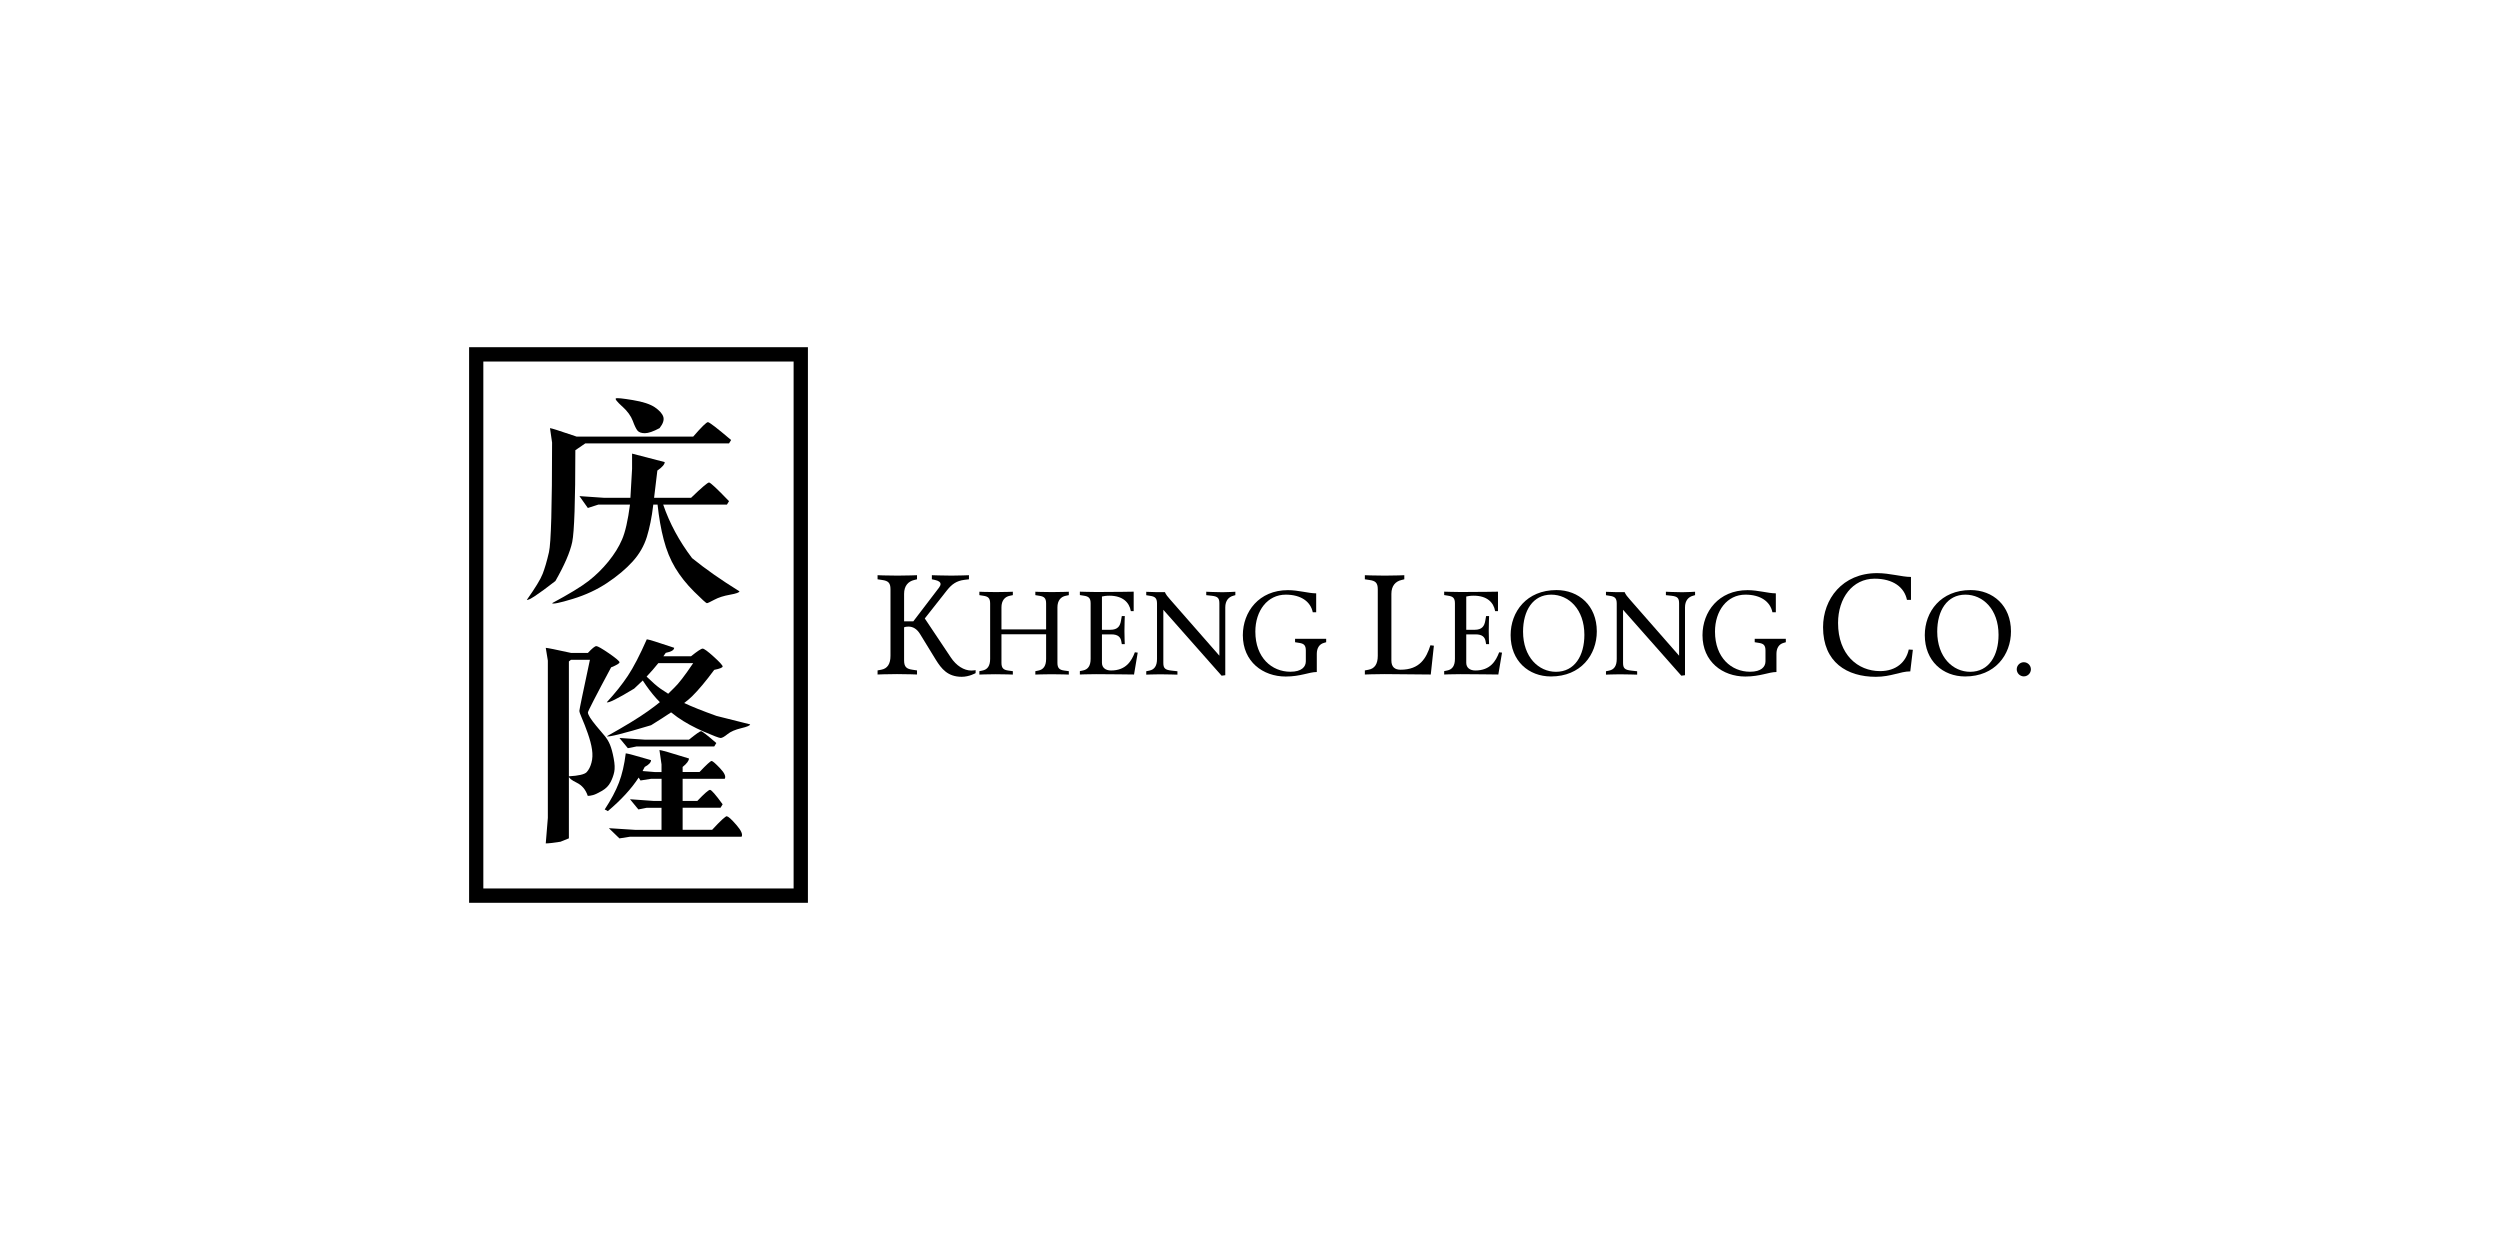 <?xml version="1.0" encoding="UTF-8"?>
<svg xmlns="http://www.w3.org/2000/svg" id="Layer_1" viewBox="0 0 360 180">
  <path d="m67.55,50v80h48.79V50h-48.79Zm46.73,77.94h-44.68V52.06h44.68v75.89Z"></path>
  <path d="m79.97,83.68c1.31-2.29,2.12-4.16,2.43-5.63.3-1.47.45-5.88.45-13.22l1.43-.98h20.7l.3-.49c-2.02-1.71-3.13-2.57-3.34-2.57s-.91.69-2.12,2.08h-16.79c-2.39-.82-3.67-1.22-3.83-1.22l.3,2.08c0,9.22-.15,14.49-.45,15.79-.3,1.31-.61,2.35-.91,3.12-.3.78-1.06,2.02-2.27,3.73.2.16,1.57-.73,4.09-2.69Z"></path>
  <path d="m95.52,72.66h9.16l.3-.49c-1.72-1.79-2.68-2.69-2.88-2.69s-1.06.73-2.58,2.2h-5.33c.16-1.33.32-2.64.47-3.92.71-.49,1.06-.9,1.06-1.22l-4.7-1.22v2.2l-.24,4.16h-3.85l-3.49-.24,1.21,1.71,1.52-.49h4.55c-.3,2.29-.68,3.96-1.14,5.02-.45,1.06-1.11,2.12-1.97,3.18-.86,1.06-1.82,2-2.88,2.82-1.06.82-2.81,1.88-5.23,3.18.1.16,1.09-.04,2.96-.61,1.87-.57,3.54-1.35,5-2.33,1.47-.98,2.68-2,3.64-3.06.96-1.06,1.64-2.24,2.05-3.55.4-1.31.71-2.82.91-4.53,0-.04,0-.08.01-.12h.62c.2,1.86.49,3.54.88,5.02.4,1.55.96,2.92,1.67,4.1.71,1.18,1.62,2.33,2.73,3.43,1.11,1.1,1.72,1.65,1.82,1.65s.45-.16,1.06-.49c.61-.33,1.36-.57,2.27-.73.91-.16,1.36-.33,1.36-.49-2.63-1.63-4.9-3.22-6.82-4.78-1.86-2.46-3.25-5.03-4.16-7.71Z"></path>
  <path d="m89.6,58.52c.76.69,1.26,1.39,1.52,2.08.25.69.48,1.16.68,1.41.2.24.56.37,1.06.37s1.21-.24,2.12-.73c.51-.65.68-1.2.53-1.65-.15-.45-.56-.9-1.21-1.35-.66-.45-1.72-.8-3.18-1.04-1.47-.24-2.27-.33-2.43-.24-.15.08.15.47.91,1.16Z"></path>
  <path d="m87.92,112.63c.25-.49.43-.98.53-1.47.1-.49.08-1.14-.08-1.96-.15-.82-.33-1.47-.53-1.96-.2-.49-.48-.94-.83-1.35-.35-.41-.73-.86-1.14-1.35-.4-.49-.71-.9-.91-1.22-.2-.33-.3-.57-.3-.73s1.11-2.33,3.34-6.49c.81-.33,1.21-.57,1.21-.73s-.51-.59-1.52-1.29c-1.01-.69-1.62-1.04-1.82-1.04s-.61.33-1.21.98h-2.43c-2.22-.49-3.44-.73-3.64-.73l.3,1.84v22.65l-.3,3.67c.4,0,1.11-.08,2.12-.24l1.21-.49v-25.47l.3-.24h2.73c-1.01,4.73-1.52,7.18-1.52,7.35s.13.53.38,1.1c.25.57.53,1.29.83,2.14.3.86.51,1.63.61,2.33.1.69.08,1.33-.08,1.9-.15.57-.38,1.02-.68,1.35-.3.33-1.16.53-2.58.61,0,.24.38.55,1.14.92.76.37,1.29,1,1.59,1.9.2,0,.45-.04.76-.12.3-.08.73-.29,1.29-.61.56-.33.96-.73,1.21-1.22Z"></path>
  <path d="m91.63,107.49h11.22l.3-.49c-1.31-1.14-2.05-1.71-2.2-1.71s-.73.41-1.74,1.22h-6.37l-3.64-.24,1.21,1.47,1.21-.24Z"></path>
  <path d="m98.53,101.23c.48-.37.86-.69,1.14-.97.91-.9,1.97-2.16,3.18-3.8.81-.16,1.21-.33,1.21-.49s-.43-.63-1.29-1.41c-.86-.78-1.39-1.16-1.59-1.16s-.76.37-1.67,1.1h-3.98c.12-.16.23-.33.34-.49.81-.16,1.21-.41,1.21-.73-2.43-.82-3.74-1.22-3.94-1.22-1.01,2.29-1.92,4.04-2.73,5.26-.81,1.22-1.82,2.49-3.03,3.8.2.16,1.52-.49,3.94-1.96.43-.39.84-.78,1.24-1.17.62.96,1.27,1.82,1.95,2.58.16.18.34.36.51.54-.42.35-.99.78-1.72,1.3-1.31.94-3.28,2.14-5.91,3.61.2.16,2.32-.37,6.37-1.59,1.1-.68,2.06-1.3,2.88-1.85.3.24.6.47.91.69,1.11.78,2.38,1.47,3.79,2.08,1.42.61,2.22.92,2.43.92s.53-.18.99-.55c.45-.37,1.11-.65,1.97-.86.86-.2,1.29-.39,1.29-.55l-4.85-1.22c-2.03-.73-3.58-1.35-4.63-1.85Zm-5.41-3.81c.6-.63,1.16-1.28,1.68-1.93h5.02c-1.21,1.8-2.12,2.98-2.73,3.55-.34.32-.62.6-.87.86-.4-.25-.77-.5-1.11-.73-.49-.34-1.16-.92-2-1.74Z"></path>
  <path d="m104.67,117.53c-.2,0-.91.65-2.12,1.96h-4.25v-3.18h5.46l.3-.49c-1.01-1.39-1.62-2.08-1.82-2.08s-.81.53-1.82,1.59h-2.12v-3.18h6.06c.2-.33-.02-.84-.68-1.53-.66-.69-1.06-1.04-1.21-1.04s-.73.53-1.74,1.59h-2.43v-.73c.61-.49.91-.9.91-1.22-2.63-.82-4.04-1.22-4.25-1.22l.3,2.08v1.1h-.91l-1.82-.15c.11-.2.21-.39.31-.59.61-.33.91-.65.91-.98-2.22-.65-3.44-.98-3.64-.98-.2,1.63-.53,3.04-.98,4.22s-1.14,2.47-2.05,3.86l.45.24c1.92-1.61,3.39-3.22,4.44-4.83l.26.42,1.52-.24h1.52v3.18h-1.21l-3.34-.24,1.21,1.47,1.21-.24h2.12v3.18h-3.79l-3.79-.24,1.52,1.47,1.52-.24h16.07c.2-.33-.05-.9-.76-1.71-.71-.82-1.16-1.22-1.36-1.22Z"></path>
  <path d="m130.19,95.11c0,.94.37,1.21,1.19,1.33l.67.1v.59s-1.29-.06-2.88-.06c-1.43,0-2.8.06-2.8.06v-.59l.53-.1c.88-.16,1.33-.82,1.33-2v-9.59c0-.94-.35-1.21-1.19-1.33l-.67-.1v-.59s1.29.06,2.88.06c1.43,0,2.8-.06,2.8-.06v.59l-.41.1c-.84.2-1.45.82-1.45,2v3.95h1.33l3.7-4.85c.14-.18.22-.37.22-.51,0-.27-.25-.47-.78-.59l-.47-.1v-.59s1.68.06,2.84.06c1,0,2.5-.06,2.5-.06v.59l-.67.08c-1.12.14-1.8.63-2.5,1.51l-3.19,4.05,3.74,5.6c.8,1.21,1.9,1.9,2.97,1.9.35,0,.61-.06.61-.06v.43s-.92.53-2,.53c-2.02,0-2.92-1.15-3.74-2.47l-2.23-3.64c-.49-.82-1.08-1.12-1.7-1.12-.31,0-.47.04-.63.1v4.79Z"></path>
  <path d="m150.64,90.63v-3.73c0-.78-.29-1.01-.99-1.11l-.56-.09v-.49s1.07.05,2.4.05c1.19,0,2.42-.05,2.42-.05v.49l-.43.09c-.72.14-1.21.68-1.21,1.67v7.99c0,.78.31,1.02.99,1.11l.65.09v.49s-1.16-.05-2.49-.05c-1.19,0-2.33.05-2.33.05v-.49l.44-.09c.73-.14,1.11-.68,1.11-1.67v-3.56h-6.43v4.12c0,.78.31,1.02.99,1.11l.65.09v.49s-1.16-.05-2.49-.05c-1.19,0-2.33.05-2.33.05v-.49l.44-.09c.73-.14,1.11-.68,1.11-1.67v-7.99c0-.78-.29-1.01-.99-1.11l-.56-.09v-.49s1.07.05,2.4.05c1.19,0,2.42-.05,2.42-.05v.49l-.43.09c-.72.14-1.21.68-1.21,1.67v3.17h6.43Z"></path>
  <path d="m163.25,88h-.41c-.22-1.24-1.14-2.22-3.1-2.22-.46,0-.87.07-1.06.12v4.79h1.21c1.06,0,1.4-.53,1.53-1.3l.12-.68h.43s-.05,1.26-.05,2.16c0,.95.05,1.89.05,1.89h-.43l-.07-.39c-.1-.63-.49-1.02-1.43-1.02h-1.36v4.09c0,.73.55,1.11,1.31,1.11,2.15,0,2.95-1.36,3.43-2.62l.41.05-.53,3.15s-3.85-.05-5.47-.05c-1.23,0-2.33.05-2.33.05v-.49l.44-.09c.73-.14,1.11-.68,1.11-1.67v-7.99c0-.78-.29-1.01-.99-1.11l-.56-.09v-.49s1.6.05,2.4.05c2.81,0,5.35-.05,5.35-.05v2.8Z"></path>
  <path d="m173.7,85.7v-.49s1.48.07,2.33.07c.77,0,1.86-.07,1.86-.07v.49l-.31.09c-.63.17-1.14.68-1.14,1.67v9.77l-.53.07-8.39-9.49v7.65c0,.78.26,1.01,1.21,1.11l.82.09v.49s-1.62-.05-2.51-.05-1.98.05-1.98.05v-.49l.44-.09c.73-.14,1.11-.68,1.11-1.67v-7.99c0-.78-.29-1.01-.99-1.11l-.56-.09v-.49c.85.05,1.84.05,2.69.05.15.38.41.66.78,1.09l7.06,8.06v-7.52c0-.77-.22-1.01-1.09-1.11l-.82-.09Z"></path>
  <path d="m189.53,85.43v2.74h-.49c-.31-1.52-1.67-2.54-3.89-2.54-2.64,0-4.38,2.32-4.38,5.32,0,3.78,2.39,5.78,5.04,5.78,1.64,0,2.23-.72,2.23-1.5v-1.55c0-.78-.29-1.01-.99-1.11l-.56-.09v-.49h4.48v.49l-.31.09c-.7.19-1.04.78-1.04,1.59v2.61c-1.11,0-2.33.65-4.48.65-3.27,0-6.17-2.13-6.17-5.95,0-3.37,2.32-6.49,6.49-6.49,1.53,0,2.95.46,4.06.46Z"></path>
  <path d="m205.99,92.92l.49.06-.45,4.15c-2.07,0-4.54-.06-6.69-.06-1.43,0-2.8.06-2.8.06v-.59l.53-.1c.88-.16,1.33-.82,1.33-2v-9.59c0-.94-.35-1.21-1.19-1.33l-.67-.1v-.59s1.29.06,2.88.06c1.43,0,2.8-.06,2.8-.06v.59l-.41.1c-.84.2-1.45.82-1.45,2v9.59c0,.94.49,1.33,1.33,1.33,2.76,0,3.7-1.66,4.29-3.52Z"></path>
  <path d="m215.71,88h-.41c-.22-1.24-1.14-2.22-3.1-2.22-.46,0-.87.07-1.06.12v4.79h1.21c1.06,0,1.4-.53,1.53-1.3l.12-.68h.43s-.05,1.26-.05,2.16c0,.95.05,1.89.05,1.89h-.43l-.07-.39c-.1-.63-.49-1.02-1.43-1.02h-1.36v4.09c0,.73.55,1.11,1.31,1.11,2.15,0,2.95-1.36,3.43-2.62l.41.05-.53,3.15s-3.85-.05-5.47-.05c-1.23,0-2.33.05-2.33.05v-.49l.44-.09c.73-.14,1.11-.68,1.11-1.67v-7.99c0-.78-.29-1.01-.99-1.11l-.56-.09v-.49s1.6.05,2.4.05c2.81,0,5.35-.05,5.35-.05v2.8Z"></path>
  <path d="m217.53,91.46c0-3.37,2.3-6.49,6.6-6.49,3.2,0,5.81,2.22,5.81,5.95,0,3.37-2.3,6.49-6.6,6.49-3.2,0-5.81-2.22-5.81-5.95Zm1.79-.51c0,3.7,2.27,5.79,4.74,5.79,2.69,0,4.09-2.32,4.09-5.32,0-3.7-2.27-5.79-4.77-5.79-2.66,0-4.06,2.32-4.06,5.32Z"></path>
  <path d="m239.89,85.7v-.49s1.48.07,2.34.07c.77,0,1.86-.07,1.86-.07v.49l-.31.09c-.63.17-1.14.68-1.14,1.67v9.77l-.53.07-8.39-9.49v7.65c0,.78.26,1.01,1.21,1.11l.82.09v.49s-1.62-.05-2.51-.05-1.98.05-1.98.05v-.49l.44-.09c.73-.14,1.11-.68,1.11-1.67v-7.99c0-.78-.29-1.01-.99-1.11l-.56-.09v-.49c.85.05,1.84.05,2.69.05.15.38.41.66.78,1.09l7.06,8.06v-7.52c0-.77-.22-1.01-1.09-1.11l-.82-.09Z"></path>
  <path d="m255.72,85.43v2.74h-.49c-.31-1.52-1.67-2.54-3.89-2.54-2.64,0-4.38,2.32-4.38,5.32,0,3.78,2.39,5.78,5.04,5.78,1.64,0,2.23-.72,2.23-1.5v-1.55c0-.78-.29-1.01-.99-1.11l-.56-.09v-.49h4.48v.49l-.31.09c-.7.19-1.04.78-1.04,1.59v2.61c-1.11,0-2.33.65-4.48.65-3.27,0-6.17-2.13-6.17-5.95,0-3.37,2.32-6.49,6.49-6.49,1.53,0,2.95.46,4.06.46Z"></path>
  <path d="m275.19,86.38h-.59c-.37-1.82-2-3.05-4.66-3.05-3.17,0-5.26,2.78-5.26,6.38,0,4.56,2.84,6.93,6.05,6.93,2.33,0,3.74-1.31,4.13-3.11l.59.04-.37,3.11c-1.45,0-2.74.78-4.97.78-4.11,0-7.59-2.07-7.59-7.14,0-4.05,2.78-7.79,7.79-7.79,1.84,0,3.54.55,4.87.55v3.29Z"></path>
  <path d="m277.17,91.46c0-3.37,2.3-6.49,6.6-6.49,3.2,0,5.81,2.22,5.81,5.95,0,3.37-2.3,6.49-6.6,6.49-3.2,0-5.81-2.22-5.81-5.95Zm1.79-.51c0,3.7,2.27,5.79,4.74,5.79,2.69,0,4.09-2.32,4.09-5.32,0-3.7-2.27-5.79-4.77-5.79-2.66,0-4.06,2.32-4.06,5.32Z"></path>
  <path d="m291.43,95.36c.56,0,1.02.46,1.02,1.02s-.46,1.02-1.02,1.02-1.02-.46-1.02-1.02.46-1.02,1.02-1.02Z"></path>
</svg>
